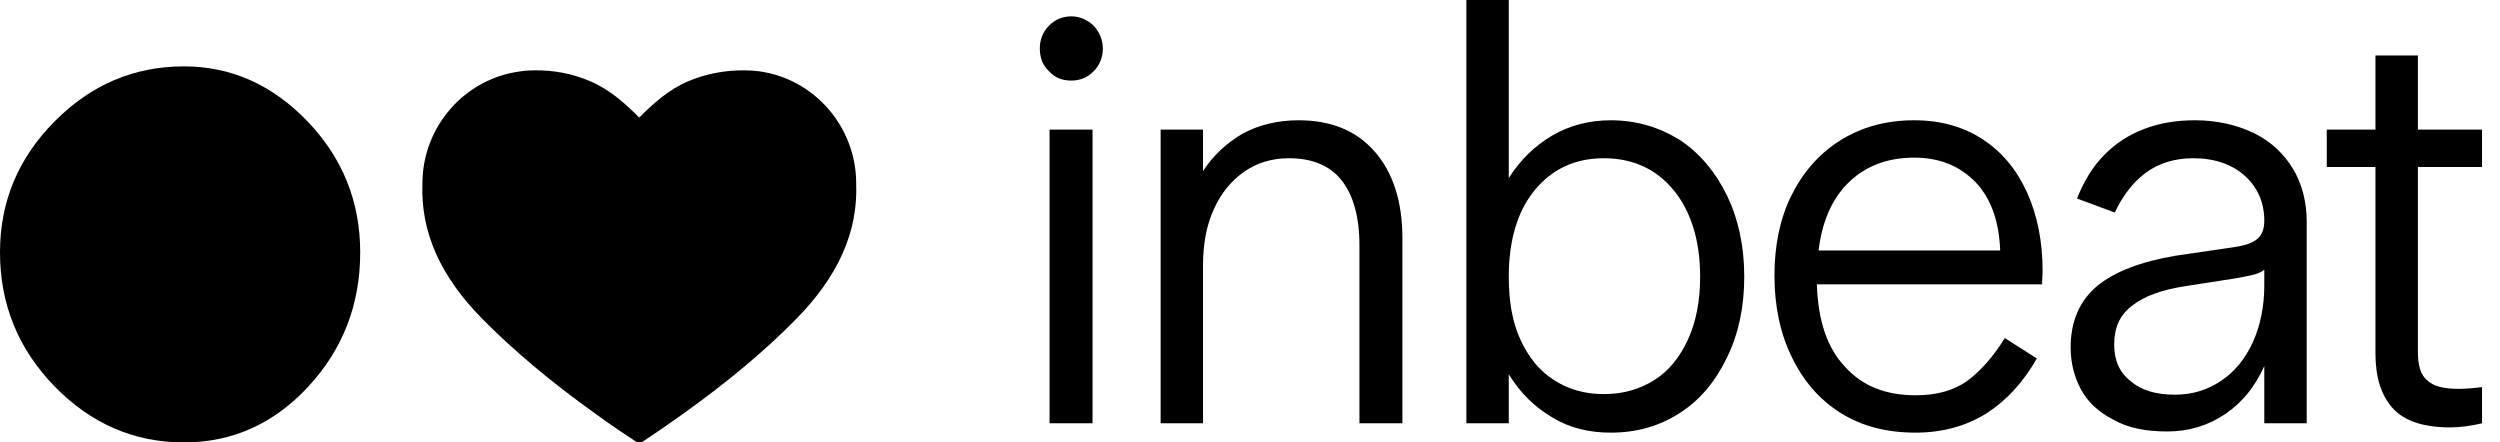 <?xml version="1.0" encoding="UTF-8"?> <svg xmlns="http://www.w3.org/2000/svg" width="808" height="143" viewBox="0 0 808 143" fill="none"> <g clip-path="url(#clip0_653_236)"> <path d="M339.218 136.81H353.107V41.892H339.218V136.81ZM346.255 26.041C349.033 26.041 351.44 25.098 353.477 23.022C355.329 21.135 356.44 18.681 356.44 15.662C356.44 12.832 355.329 10.379 353.477 8.303C351.44 6.416 349.033 5.284 346.255 5.284C343.293 5.284 340.885 6.416 339.034 8.303C336.997 10.379 336.071 12.832 336.071 15.662C336.071 18.681 336.997 21.135 339.034 23.022C340.885 25.098 343.293 26.041 346.255 26.041Z" fill="black"></path> <path d="M375.115 136.81H388.818V85.671C388.818 78.877 389.929 72.839 392.336 67.555C394.744 62.272 398.077 58.309 402.15 55.478C406.225 52.648 411.039 51.138 416.594 51.138C424.186 51.138 429.927 53.592 433.63 58.309C437.333 63.027 439.37 70.009 439.37 79.255V136.81H453.259V76.99C453.259 65.291 450.296 55.856 444.37 49.063C438.444 42.269 430.297 38.873 419.742 38.873C412.891 38.873 406.779 40.382 401.595 43.213C396.41 46.232 392.151 50.195 388.818 55.29V41.892H375.115V136.81Z" fill="black"></path> <path d="M520.597 139.828C528.93 139.828 536.337 137.753 543.003 133.413C549.484 129.261 554.484 123.222 558.187 115.486C561.891 107.938 563.742 99.258 563.742 89.445C563.742 79.632 561.891 70.952 558.187 63.215C554.484 55.667 549.484 49.629 543.003 45.288C536.337 41.137 528.93 38.873 520.597 38.873C513.56 38.873 507.265 40.571 501.709 43.779C495.968 47.176 491.339 51.704 487.636 57.554V0H473.933V136.81H487.636V120.958C491.339 126.997 495.968 131.526 501.709 134.922C507.265 138.319 513.56 139.828 520.597 139.828ZM518.375 127.374C512.264 127.374 506.894 125.864 502.264 122.846C497.45 119.826 493.932 115.297 491.339 109.636C488.747 103.975 487.636 97.181 487.636 89.445C487.636 77.746 490.413 68.31 495.968 61.517C501.523 54.724 508.931 51.138 518.375 51.138C527.818 51.138 535.411 54.724 540.966 61.517C546.521 68.31 549.484 77.746 549.484 89.445C549.484 97.181 548.188 103.975 545.595 109.636C543.003 115.297 539.484 119.826 534.67 122.846C529.856 125.864 524.486 127.374 518.375 127.374Z" fill="black"></path> <path d="M619.06 139.828C627.763 139.828 635.355 137.753 642.022 133.601C648.503 129.45 653.873 123.6 658.317 115.863L647.947 109.258C644.244 115.297 640.17 119.826 635.911 123.034C631.467 126.242 625.912 127.751 619.06 127.751C609.431 127.751 601.839 124.732 596.284 118.505C590.544 112.467 587.58 103.598 587.21 91.898H659.984C659.984 90.766 660.169 89.256 660.169 87.558C660.169 78.123 658.502 69.631 655.169 62.272C651.836 54.912 647.207 49.251 640.911 45.1C634.615 40.948 627.208 38.873 618.69 38.873C609.431 38.873 601.469 41.137 594.617 45.477C587.766 49.817 582.581 55.856 578.877 63.404C575.174 70.952 573.507 79.632 573.507 89.067C573.507 98.88 575.359 107.749 579.062 115.297C582.766 123.034 587.951 129.073 594.802 133.413C601.654 137.753 609.801 139.828 619.06 139.828ZM646.466 80.953H587.766C588.877 71.707 592.024 64.347 597.394 59.064C602.765 53.78 609.801 50.95 618.69 50.95C626.838 50.95 633.319 53.592 638.504 58.875C643.503 64.159 646.096 71.518 646.466 80.953Z" fill="black"></path> <path d="M700.528 139.451C707.38 139.451 713.676 137.564 719.227 133.79C724.783 130.016 728.859 124.921 731.819 118.316V136.81H745.527V71.707C745.527 65.291 744.046 59.441 741.079 54.535C738.119 49.629 733.857 45.666 728.487 43.024C722.931 40.382 716.639 38.873 709.417 38.873C703.306 38.873 697.75 39.816 692.936 41.703C687.936 43.59 683.677 46.421 679.973 50.195C676.27 53.969 673.492 58.686 671.271 64.159L683.492 68.688C686.084 63.215 689.418 58.875 693.491 55.856C697.565 52.837 702.751 51.138 708.861 51.138C715.895 51.138 721.637 53.214 725.713 56.988C729.788 60.762 731.819 65.668 731.819 71.329C731.819 73.971 731.083 75.859 729.788 76.99C728.487 78.312 726.085 79.255 722.381 79.821L703.121 82.652C692.01 84.539 683.492 87.747 677.752 92.464C672.011 97.37 669.234 103.975 669.234 112.278C669.234 117.184 670.345 121.713 672.567 125.864C674.789 130.016 678.307 133.224 683.122 135.677C687.751 138.319 693.491 139.451 700.528 139.451ZM702.935 127.562C697.009 127.562 692.195 126.242 688.677 123.222C684.974 120.392 683.307 116.429 683.307 111.334C683.307 105.862 685.158 101.711 689.233 98.691C693.121 95.672 698.861 93.596 706.454 92.464L722.195 90.011C724.418 89.634 726.27 89.256 727.937 88.879C729.603 88.501 730.897 87.935 731.819 87.181V92.276C731.819 99.069 730.525 105.296 728.122 110.58C725.713 115.863 722.381 120.015 717.933 123.034C713.49 126.053 708.491 127.562 702.935 127.562Z" fill="black"></path> <path d="M791.826 138.13C794.786 138.13 798.304 137.753 802.194 136.81V125.11C799.234 125.487 796.824 125.676 794.786 125.676C789.974 125.676 786.642 124.921 784.604 123.034C782.38 121.336 781.458 118.128 781.458 113.598V53.969H802.194V41.892H781.458V17.927H767.75V41.892H752.012V53.969H767.75V114.354C767.75 121.902 769.602 127.751 773.306 131.903C777.01 136.054 783.309 138.13 791.826 138.13Z" fill="black"></path> <path d="M206.655 143C206.232 143 205.75 142.878 205.387 142.634C201.464 140.07 197.3 137.261 192.351 133.66C177.867 123.282 165.978 113.27 155.959 103.136C142.259 89.278 135.923 74.931 136.526 59.303C136.526 41.111 149.984 25.544 167.909 23.102C167.909 23.102 169.358 22.919 169.78 22.858C170.685 22.796 171.651 22.735 172.616 22.735C178.893 22.613 185.109 23.834 190.662 26.215C197.24 29.023 202.068 33.48 206.594 37.997C211.12 33.48 215.949 29.023 222.527 26.215C228.2 23.834 234.417 22.674 240.512 22.735C241.598 22.735 242.564 22.796 243.529 22.858C243.892 22.919 245.34 23.041 245.34 23.041C263.264 25.483 276.723 41.05 276.723 59.303C277.326 74.931 270.929 89.278 257.289 103.136C247.271 113.33 235.382 123.282 220.898 133.66C215.949 137.201 211.785 140.07 207.862 142.634C207.499 142.878 207.077 143 206.655 143Z" fill="black"></path> <path d="M17.655 124.903C5.904 112.81 0 98.382 0 81.559C0 65.154 5.904 51.085 17.655 39.231C29.406 27.377 43.335 21.45 59.442 21.45C74.689 21.45 87.988 27.377 99.395 39.231C110.744 51.085 116.419 65.214 116.419 81.559C116.419 98.382 110.859 112.81 99.681 124.903C88.561 136.937 75.148 142.984 59.442 142.984C43.335 142.984 29.406 136.937 17.655 124.903Z" fill="black"></path> </g> <defs> <clipPath id="clip0_653_236"> <rect width="808" height="143" fill="white"></rect> </clipPath> </defs> </svg> 